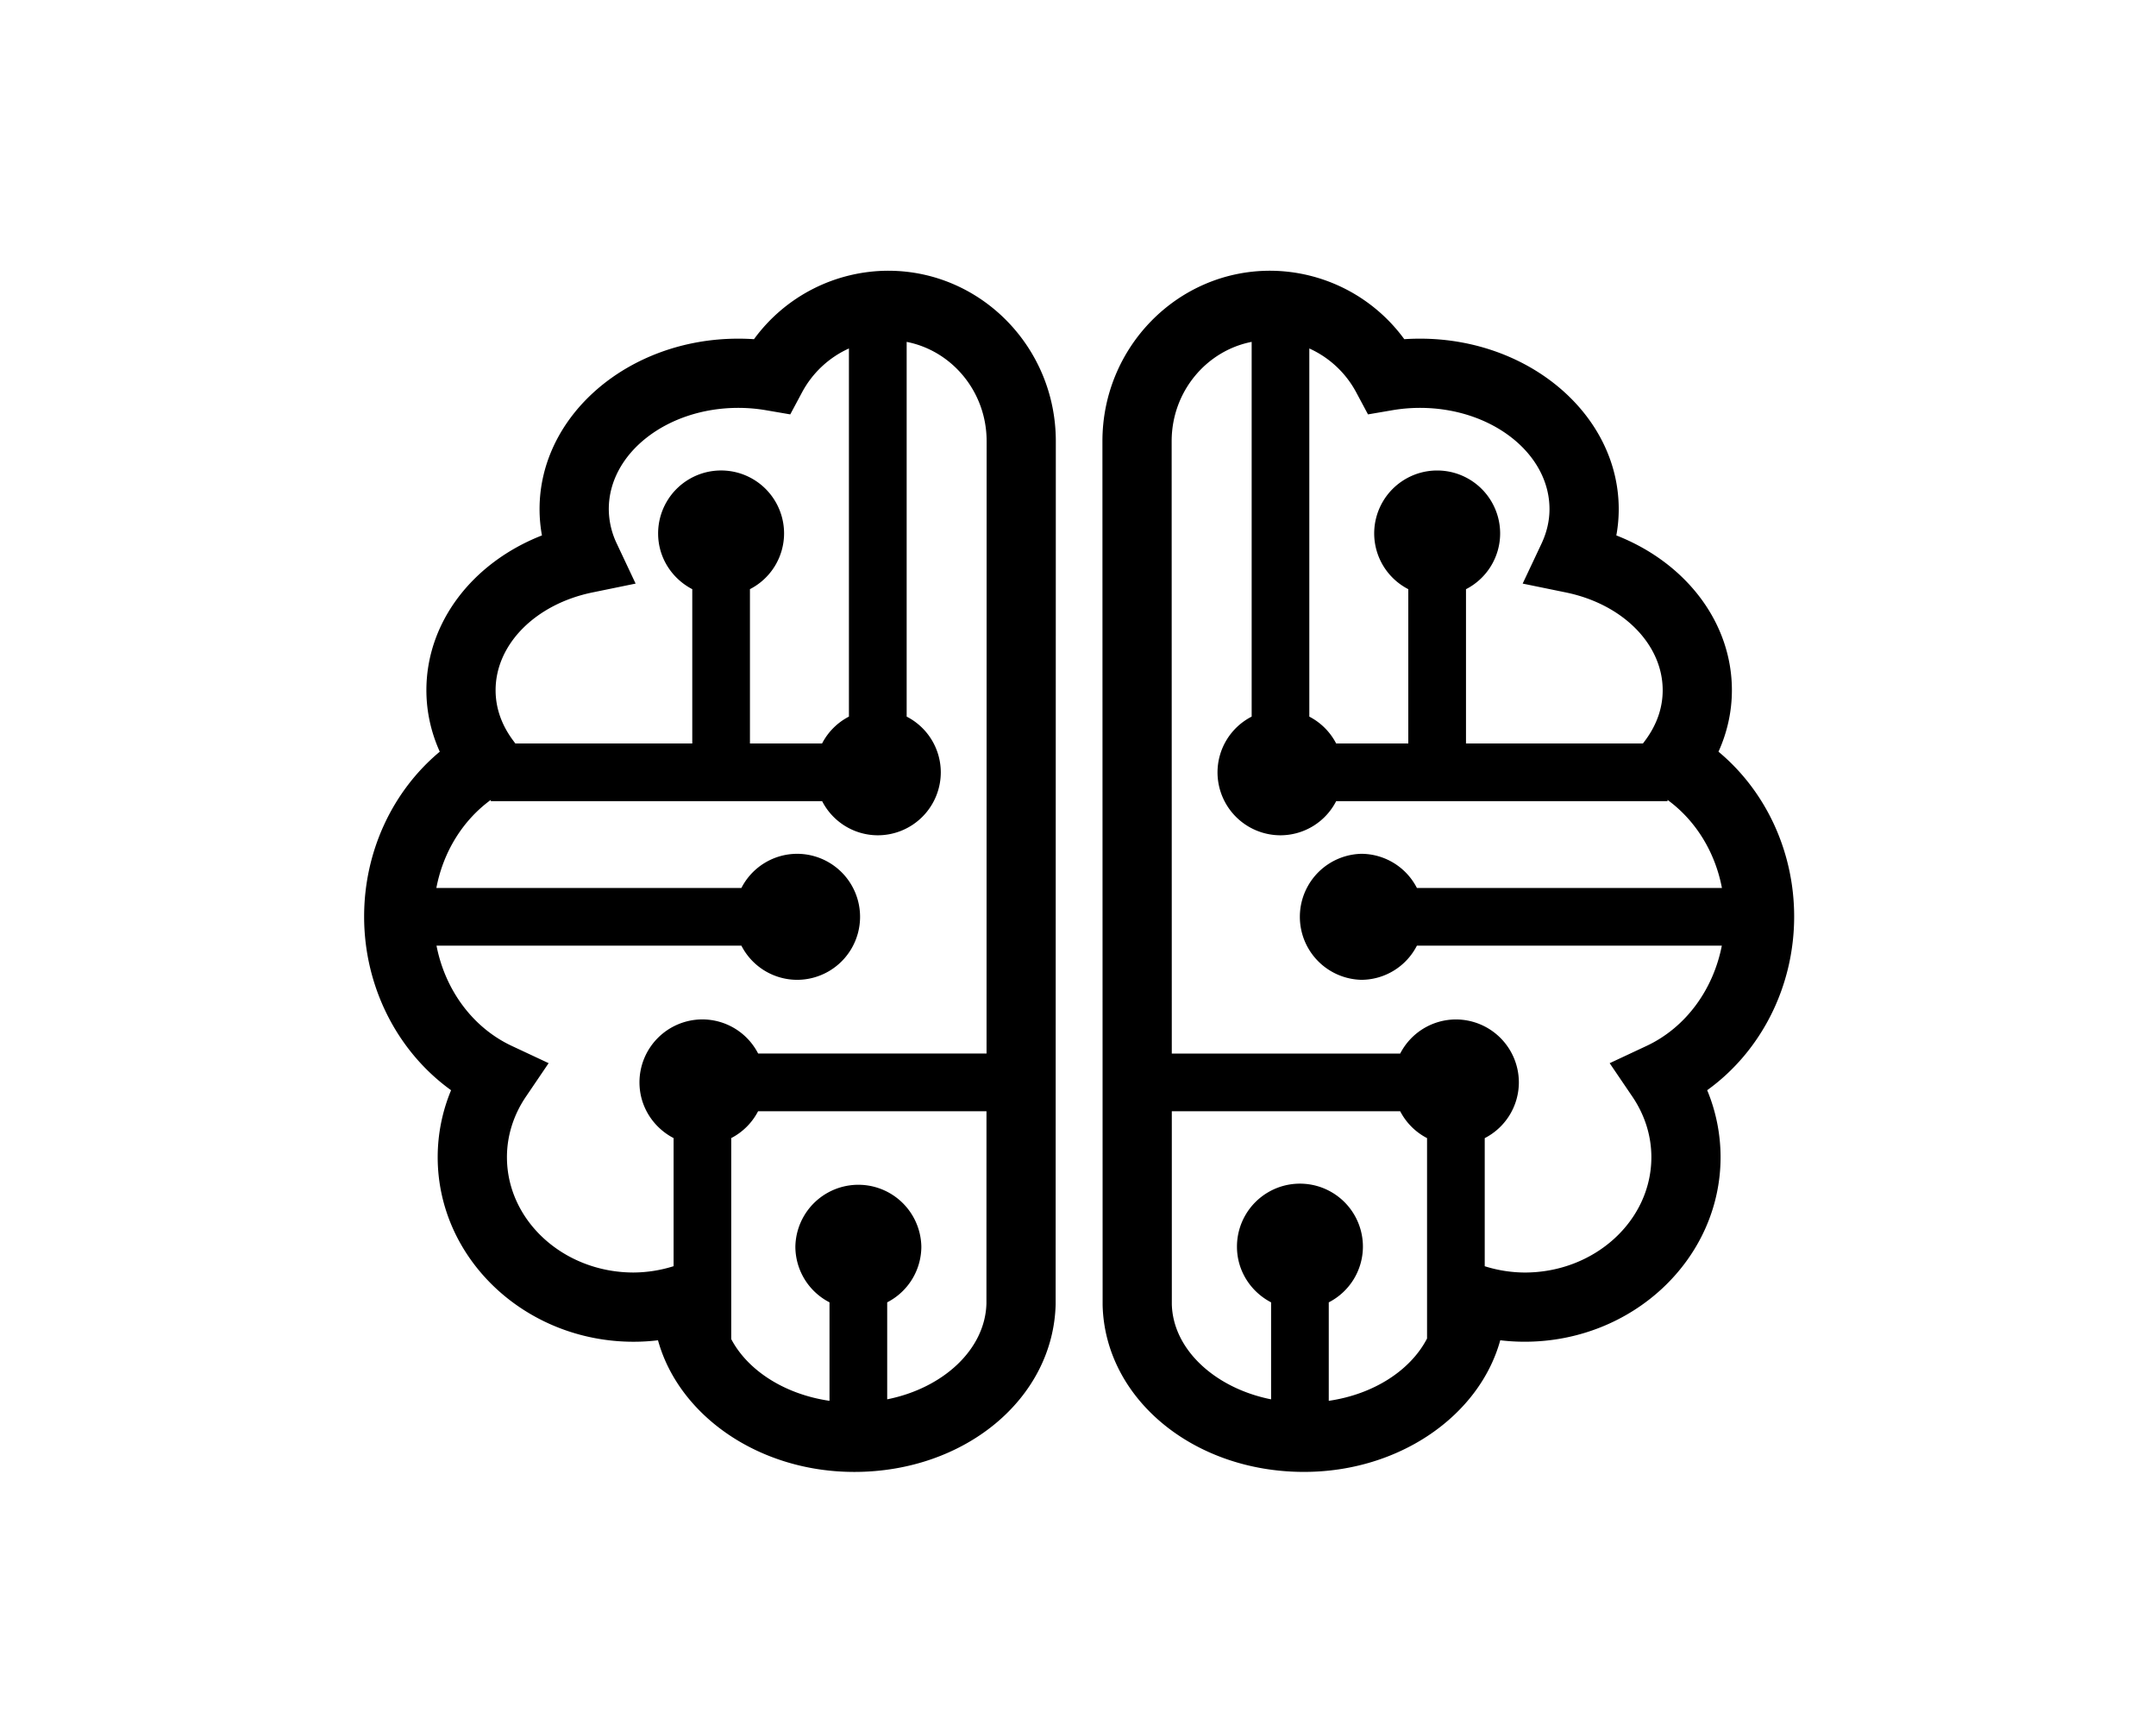 <svg xmlns="http://www.w3.org/2000/svg" viewBox="0 0 100 80"><path d="M41.199 12.556a7.731 7.731 0 00-6.227 3.174 11.07 11.07 0 00-.729-.024c-5.082 0-9.217 3.546-9.217 7.904 0 .41.037.818.111 1.221-3.227 1.264-5.36 4.034-5.36 7.179 0 .981.212 1.946.621 2.851-2.196 1.829-3.509 4.632-3.509 7.647 0 3.258 1.541 6.26 4.033 8.053a8.086 8.086 0 00-.621 3.104c0 4.721 4.076 8.561 9.086 8.561a9.32 9.32 0 001.132-.068c.966 3.495 4.682 6.105 9.104 6.105 5.127 0 9.229-3.396 9.34-7.773l.008-40.028c.002-4.36-3.485-7.906-7.772-7.906zM27.482 27.475l1.999-.41-.87-1.847a3.75 3.75 0 01-.374-1.608c0-2.588 2.695-4.694 6.006-4.694.428 0 .856.036 1.272.107l1.139.195.545-1.019a4.63 4.63 0 012.176-2.039v17.074a2.9 2.9 0 00-1.245 1.245h-3.346v-7.156a2.91 2.91 0 001.583-2.583 2.921 2.921 0 00-5.842 0c0 1.129.647 2.097 1.584 2.584v7.155h-8.207l-.087-.117c-.549-.731-.828-1.522-.828-2.353.001-2.127 1.848-3.991 4.495-4.534zm1.907 31.54c-3.24 0-5.876-2.4-5.876-5.351 0-.985.304-1.953.878-2.801l1.056-1.557-1.705-.798c-1.821-.851-3.097-2.604-3.496-4.651h14.142a2.908 2.908 0 002.582 1.584 2.922 2.922 0 000-5.844 2.908 2.908 0 00-2.582 1.584H20.239c.317-1.661 1.212-3.125 2.524-4.084v.057h15.369a2.907 2.907 0 002.583 1.584 2.922 2.922 0 002.921-2.922 2.908 2.908 0 00-1.583-2.582V15.855c2.108.413 3.709 2.317 3.709 4.605l-.004 28.399H35.164a2.911 2.911 0 00-2.583-1.582 2.922 2.922 0 00-2.921 2.92c0 1.129.647 2.097 1.583 2.584v5.941a6.29 6.29 0 01-1.854.293zm11.761 5.881v-4.498a2.91 2.91 0 001.584-2.584 2.922 2.922 0 00-5.843 0 2.91 2.91 0 001.583 2.584v4.568c-2.084-.304-3.794-1.411-4.558-2.863v-9.322a2.91 2.91 0 001.246-1.246h10.593l-.002 8.912c-.052 2.136-2.009 3.932-4.603 4.449zM83.217 42.508c0-3.016-1.313-5.818-3.51-7.647.41-.905.622-1.87.622-2.851 0-3.145-2.134-5.915-5.36-7.179.074-.403.111-.811.111-1.221 0-4.358-4.135-7.904-9.217-7.904-.243 0-.486.008-.729.024a7.733 7.733 0 00-6.228-3.174c-4.286 0-7.773 3.546-7.773 7.905l.009 40.069c.109 4.336 4.212 7.732 9.339 7.732 4.423 0 8.139-2.61 9.104-6.105.376.046.754.068 1.133.068 5.01 0 9.086-3.84 9.086-8.561a8.112 8.112 0 00-.621-3.104c2.493-1.792 4.034-4.794 4.034-8.052zM62.906 18.199l.545 1.019 1.139-.195a7.612 7.612 0 011.273-.107c3.312 0 6.006 2.106 6.006 4.694 0 .542-.125 1.082-.373 1.608l-.871 1.847 2 .41c2.646.543 4.494 2.408 4.494 4.535 0 .831-.279 1.622-.828 2.353l-.088.117h-8.207v-7.155a2.91 2.91 0 001.584-2.584 2.921 2.921 0 00-5.842 0 2.91 2.91 0 001.582 2.583v7.156h-3.346a2.906 2.906 0 00-1.245-1.245V16.161a4.621 4.621 0 012.177 2.038zm-1.275 46.767v-4.567a2.91 2.91 0 001.584-2.584 2.921 2.921 0 00-5.842 0c0 1.129.646 2.096 1.583 2.584v4.498c-2.593-.518-4.55-2.307-4.604-4.408l-.001-8.953h10.593c.277.535.711.969 1.246 1.246v9.293c-.763 1.476-2.473 2.587-4.559 2.891zm14.734-16.457l-1.705.798 1.057 1.557c.574.848.877 1.815.877 2.801 0 2.95-2.635 5.351-5.875 5.351a6.28 6.28 0 01-1.854-.292v-5.941a2.91 2.91 0 001.583-2.584 2.922 2.922 0 00-2.921-2.92 2.91 2.91 0 00-2.583 1.582H54.35l-.006-28.401c0-2.288 1.602-4.192 3.711-4.605v17.379a2.907 2.907 0 00-1.584 2.582 2.922 2.922 0 002.922 2.922 2.907 2.907 0 002.582-1.584h15.369v-.057c1.312.959 2.207 2.423 2.523 4.084H65.719a2.907 2.907 0 00-2.582-1.584 2.923 2.923 0 000 5.844 2.907 2.907 0 002.582-1.584h14.143c-.401 2.048-1.676 3.801-3.497 4.652z"/></svg>